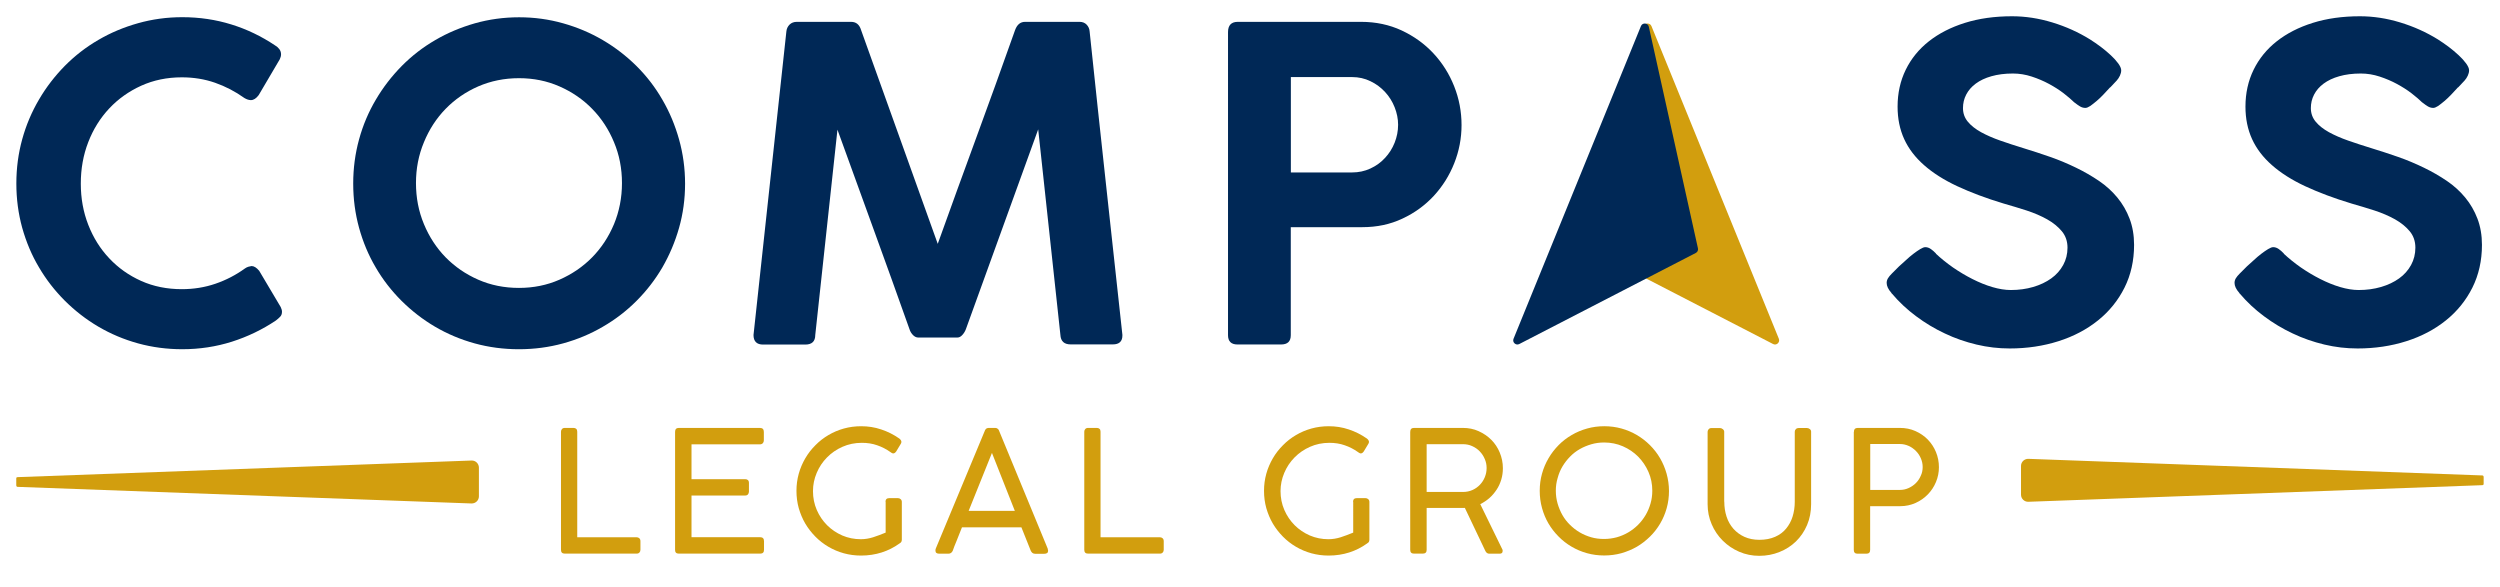 <?xml version="1.0" encoding="UTF-8"?> <!-- Generator: Adobe Illustrator 25.3.1, SVG Export Plug-In . SVG Version: 6.00 Build 0) --> <svg xmlns="http://www.w3.org/2000/svg" xmlns:xlink="http://www.w3.org/1999/xlink" version="1.1" id="Layer_1" x="0px" y="0px" viewBox="0 0 295.15 69.35" style="enable-background:new 0 0 295.15 69.35;" xml:space="preserve"> <style type="text/css"> .st0{fill:#002856;} .st1{fill:#D29E0E;} </style> <g> <path class="st0" d="M32.46,5.35c0.21,0.12,0.38,0.27,0.51,0.44s0.21,0.38,0.21,0.62c0,0.19-0.05,0.38-0.15,0.59l-2.49,4.23 c-0.29,0.39-0.6,0.59-0.92,0.59c-0.1,0-0.22-0.02-0.36-0.06c-0.14-0.04-0.27-0.11-0.41-0.19c-1.08-0.77-2.23-1.37-3.46-1.8 c-1.23-0.43-2.54-0.64-3.92-0.64c-1.74,0-3.34,0.33-4.8,0.99c-1.45,0.66-2.71,1.55-3.77,2.68c-1.06,1.13-1.89,2.45-2.48,3.98 c-0.59,1.52-0.88,3.15-0.88,4.9c0,1.73,0.29,3.35,0.88,4.86s1.41,2.83,2.48,3.96c1.06,1.13,2.32,2.02,3.77,2.67 c1.45,0.65,3.05,0.97,4.8,0.97c1.38,0,2.71-0.21,3.96-0.64c1.26-0.43,2.41-1.03,3.48-1.8c0.14-0.1,0.28-0.17,0.42-0.21 c0.15-0.03,0.27-0.06,0.37-0.08c0.29,0,0.59,0.19,0.9,0.56l2.54,4.28c0.1,0.21,0.15,0.39,0.15,0.56c0,0.24-0.07,0.44-0.22,0.59 c-0.15,0.15-0.31,0.3-0.5,0.44c-1.61,1.08-3.34,1.91-5.19,2.5c-1.86,0.59-3.81,0.89-5.86,0.89c-1.81,0-3.55-0.23-5.22-0.69 c-1.67-0.46-3.23-1.12-4.68-1.97c-1.45-0.85-2.77-1.88-3.96-3.06c-1.19-1.19-2.21-2.5-3.06-3.95c-0.86-1.44-1.51-3-1.98-4.67 c-0.46-1.67-0.69-3.41-0.69-5.22c0-1.81,0.23-3.55,0.69-5.22c0.46-1.67,1.12-3.23,1.98-4.69c0.85-1.46,1.88-2.79,3.06-3.99 c1.19-1.2,2.51-2.22,3.96-3.06c1.45-0.85,3.01-1.5,4.68-1.97s3.41-0.71,5.22-0.71c2.03,0,3.97,0.29,5.8,0.86 C29.14,3.45,30.86,4.28,32.46,5.35z"></path> <path class="st0" d="M41.7,21.67c0-1.8,0.23-3.53,0.69-5.21c0.46-1.68,1.12-3.24,1.98-4.69c0.85-1.45,1.88-2.78,3.06-3.98 c1.19-1.2,2.51-2.22,3.96-3.06c1.45-0.85,3.01-1.5,4.68-1.98c1.67-0.47,3.41-0.71,5.22-0.71c1.8,0,3.53,0.24,5.19,0.71 c1.67,0.47,3.23,1.13,4.68,1.98c1.45,0.85,2.78,1.87,3.98,3.06s2.22,2.52,3.06,3.98c0.85,1.45,1.5,3.02,1.97,4.69 c0.47,1.68,0.71,3.42,0.71,5.23c0,1.81-0.24,3.55-0.71,5.21c-0.47,1.66-1.13,3.21-1.97,4.67c-0.85,1.45-1.87,2.77-3.06,3.96 s-2.52,2.21-3.98,3.05c-1.45,0.85-3.01,1.5-4.68,1.96c-1.67,0.46-3.41,0.69-5.22,0.69c-1.81,0-3.55-0.23-5.22-0.69 c-1.67-0.46-3.23-1.12-4.68-1.97c-1.45-0.85-2.77-1.88-3.96-3.06c-1.19-1.19-2.21-2.5-3.05-3.95c-0.85-1.44-1.5-3-1.96-4.67 C41.93,25.22,41.7,23.48,41.7,21.67z M49.11,21.61c0,1.73,0.31,3.34,0.94,4.85c0.62,1.5,1.48,2.81,2.56,3.92 c1.09,1.11,2.37,1.99,3.85,2.64c1.48,0.65,3.08,0.97,4.81,0.97c1.71,0,3.3-0.32,4.78-0.97c1.48-0.65,2.77-1.53,3.86-2.64 c1.09-1.11,1.95-2.42,2.58-3.92c0.62-1.5,0.94-3.12,0.94-4.85c0-1.71-0.31-3.32-0.94-4.82c-0.62-1.5-1.48-2.82-2.58-3.94 c-1.09-1.12-2.38-2-3.86-2.65c-1.48-0.65-3.07-0.97-4.78-0.97c-1.73,0-3.33,0.33-4.81,0.97c-1.48,0.65-2.76,1.53-3.85,2.65 c-1.09,1.12-1.94,2.43-2.56,3.94C49.42,18.3,49.11,19.9,49.11,21.61z"></path> <path class="st0" d="M92.84,3.71C92.87,3.39,93,3.12,93.22,2.9c0.22-0.21,0.5-0.32,0.85-0.32h6.41c0.6,0,0.99,0.33,1.18,0.97 l9.05,25.24c1.52-4.24,3.05-8.45,4.58-12.62c1.53-4.17,3.05-8.38,4.55-12.62c0.24-0.65,0.63-0.97,1.18-0.97h6.44 c0.34,0,0.62,0.11,0.83,0.33s0.33,0.49,0.35,0.79c0.63,6,1.27,11.98,1.92,17.93c0.65,5.95,1.3,11.92,1.95,17.9v0.08 c0,0.7-0.38,1.05-1.13,1.05h-4.98c-0.77,0-1.17-0.38-1.21-1.13l-2.62-24.26l-8.54,23.6c-0.09,0.24-0.22,0.46-0.41,0.67 s-0.38,0.31-0.59,0.31h-4.62c-0.22,0-0.43-0.1-0.62-0.29c-0.19-0.2-0.33-0.42-0.41-0.68c-1.4-3.95-2.81-7.87-4.23-11.77 c-1.42-3.9-2.85-7.83-4.28-11.8l-2.62,24.24c0,0.75-0.39,1.13-1.18,1.13h-4.98c-0.75,0-1.13-0.38-1.13-1.13L92.84,3.71z"></path> <path class="st0" d="M144.98,3.79c0-0.8,0.38-1.21,1.15-1.21h14.57c1.73,0,3.32,0.34,4.77,1.01c1.45,0.68,2.71,1.58,3.76,2.71 c1.05,1.13,1.87,2.42,2.45,3.89c0.58,1.46,0.87,2.99,0.87,4.58c0,1.56-0.29,3.06-0.86,4.5c-0.57,1.44-1.38,2.73-2.41,3.85 c-1.04,1.12-2.27,2.02-3.71,2.69c-1.44,0.68-3.01,1.01-4.73,1.01h-8.45v12.75c0,0.74-0.38,1.1-1.15,1.1h-5.14 c-0.75,0-1.12-0.37-1.12-1.1V3.79z M165.06,14.73c0-0.7-0.14-1.39-0.41-2.07s-0.65-1.28-1.13-1.8c-0.48-0.52-1.05-0.95-1.72-1.27 c-0.67-0.33-1.4-0.49-2.18-0.49h-7.22v11.26h7.22c0.77,0,1.49-0.15,2.16-0.46c0.67-0.31,1.25-0.72,1.73-1.25 c0.49-0.52,0.87-1.12,1.14-1.8C164.92,16.17,165.06,15.46,165.06,14.73z"></path> <path class="st0" d="M246.2,12.74c-0.22,0-0.43-0.06-0.62-0.17s-0.4-0.26-0.64-0.45l-0.05-0.03c-0.33-0.32-0.74-0.68-1.26-1.08 c-0.51-0.39-1.09-0.76-1.72-1.1c-0.63-0.34-1.31-0.63-2.04-0.87c-0.73-0.24-1.47-0.36-2.22-0.36c-0.96,0-1.8,0.11-2.54,0.32 s-1.35,0.5-1.85,0.87c-0.5,0.37-0.87,0.8-1.13,1.3c-0.26,0.5-0.38,1.03-0.38,1.59c0,0.62,0.19,1.15,0.58,1.62 c0.38,0.46,0.91,0.87,1.56,1.23c0.66,0.36,1.41,0.69,2.27,0.99c0.85,0.3,1.75,0.59,2.69,0.88c1.08,0.33,2.15,0.68,3.21,1.05 s2.07,0.8,3.04,1.27s1.87,0.99,2.71,1.56s1.56,1.23,2.17,1.97c0.61,0.74,1.09,1.57,1.44,2.49c0.35,0.92,0.53,1.95,0.53,3.09 c0,1.86-0.38,3.55-1.13,5.05c-0.75,1.5-1.79,2.79-3.12,3.86c-1.33,1.07-2.88,1.89-4.67,2.46c-1.79,0.57-3.71,0.86-5.76,0.86 c-1.32,0-2.62-0.15-3.92-0.46c-1.3-0.31-2.55-0.74-3.74-1.31c-1.2-0.56-2.33-1.24-3.4-2.04c-1.07-0.79-2.02-1.69-2.86-2.68v0.03 l-0.05-0.1c-0.38-0.43-0.56-0.82-0.56-1.18c0-0.19,0.05-0.37,0.15-0.54c0.1-0.17,0.26-0.36,0.46-0.56l0.85-0.85 c0.26-0.22,0.53-0.47,0.82-0.74c0.29-0.27,0.58-0.52,0.87-0.74c0.29-0.22,0.56-0.41,0.81-0.56c0.25-0.15,0.45-0.23,0.6-0.23 c0.24,0,0.46,0.08,0.67,0.23c0.21,0.15,0.38,0.3,0.51,0.44l0.1,0.1h-0.03c0.6,0.56,1.27,1.1,2.01,1.62 c0.74,0.51,1.51,0.97,2.3,1.37c0.79,0.4,1.57,0.72,2.35,0.95c0.78,0.23,1.51,0.35,2.19,0.35c0.94,0,1.82-0.12,2.64-0.36 c0.82-0.24,1.53-0.58,2.13-1.01s1.07-0.96,1.41-1.58c0.34-0.62,0.51-1.3,0.51-2.05s-0.22-1.4-0.67-1.94s-1.03-1.01-1.74-1.41 c-0.72-0.4-1.53-0.75-2.42-1.04c-0.9-0.29-1.8-0.56-2.71-0.82c-2.09-0.63-3.91-1.32-5.48-2.05c-1.56-0.73-2.87-1.56-3.91-2.48 c-1.04-0.91-1.83-1.94-2.35-3.08c-0.52-1.14-0.78-2.41-0.78-3.83c0-1.59,0.32-3.04,0.96-4.35c0.64-1.31,1.55-2.43,2.73-3.36 c1.18-0.93,2.6-1.66,4.26-2.18c1.66-0.52,3.51-0.78,5.57-0.78c1.56,0,3.14,0.24,4.75,0.73c1.61,0.49,3.09,1.16,4.46,2.01 c0.41,0.26,0.83,0.55,1.26,0.87c0.43,0.33,0.82,0.65,1.18,0.99c0.36,0.33,0.65,0.66,0.88,0.97c0.23,0.32,0.35,0.59,0.35,0.81 c0,0.21-0.05,0.41-0.15,0.63s-0.23,0.41-0.38,0.58l-0.77,0.82V10.3c-0.26,0.27-0.52,0.56-0.79,0.85c-0.27,0.29-0.55,0.55-0.82,0.78 c-0.27,0.23-0.52,0.42-0.74,0.58C246.55,12.66,246.36,12.74,246.2,12.74z"></path> <path class="st0" d="M287.27,12.74c-0.22,0-0.43-0.06-0.62-0.17s-0.4-0.26-0.64-0.45l-0.05-0.03c-0.33-0.32-0.74-0.68-1.26-1.08 c-0.51-0.39-1.09-0.76-1.72-1.1c-0.63-0.34-1.31-0.63-2.04-0.87c-0.73-0.24-1.47-0.36-2.22-0.36c-0.96,0-1.8,0.11-2.54,0.32 s-1.35,0.5-1.85,0.87c-0.5,0.37-0.87,0.8-1.13,1.3c-0.26,0.5-0.38,1.03-0.38,1.59c0,0.62,0.19,1.15,0.58,1.62 c0.38,0.46,0.91,0.87,1.56,1.23c0.66,0.36,1.41,0.69,2.27,0.99c0.85,0.3,1.75,0.59,2.69,0.88c1.08,0.33,2.15,0.68,3.21,1.05 s2.07,0.8,3.04,1.27s1.87,0.99,2.71,1.56s1.56,1.23,2.17,1.97c0.61,0.74,1.09,1.57,1.44,2.49c0.35,0.92,0.53,1.95,0.53,3.09 c0,1.86-0.38,3.55-1.13,5.05c-0.75,1.5-1.79,2.79-3.12,3.86c-1.33,1.07-2.88,1.89-4.67,2.46c-1.79,0.57-3.71,0.86-5.76,0.86 c-1.32,0-2.62-0.15-3.92-0.46c-1.3-0.31-2.55-0.74-3.74-1.31c-1.2-0.56-2.33-1.24-3.4-2.04c-1.07-0.79-2.02-1.69-2.86-2.68v0.03 l-0.05-0.1c-0.38-0.43-0.56-0.82-0.56-1.18c0-0.19,0.05-0.37,0.15-0.54c0.1-0.17,0.26-0.36,0.46-0.56l0.85-0.85 c0.26-0.22,0.53-0.47,0.82-0.74c0.29-0.27,0.58-0.52,0.87-0.74c0.29-0.22,0.56-0.41,0.81-0.56c0.25-0.15,0.45-0.23,0.6-0.23 c0.24,0,0.46,0.08,0.67,0.23c0.21,0.15,0.38,0.3,0.51,0.44l0.1,0.1h-0.03c0.6,0.56,1.27,1.1,2.01,1.62 c0.74,0.51,1.51,0.97,2.3,1.37c0.79,0.4,1.57,0.72,2.35,0.95c0.78,0.23,1.51,0.35,2.19,0.35c0.94,0,1.82-0.12,2.64-0.36 c0.82-0.24,1.53-0.58,2.13-1.01s1.07-0.96,1.41-1.58c0.34-0.62,0.51-1.3,0.51-2.05s-0.22-1.4-0.67-1.94s-1.03-1.01-1.74-1.41 c-0.72-0.4-1.53-0.75-2.42-1.04c-0.9-0.29-1.8-0.56-2.71-0.82c-2.09-0.63-3.91-1.32-5.48-2.05c-1.56-0.73-2.87-1.56-3.91-2.48 c-1.04-0.91-1.83-1.94-2.35-3.08c-0.52-1.14-0.78-2.41-0.78-3.83c0-1.59,0.32-3.04,0.96-4.35c0.64-1.31,1.55-2.43,2.73-3.36 c1.18-0.93,2.6-1.66,4.26-2.18c1.66-0.52,3.51-0.78,5.57-0.78c1.56,0,3.14,0.24,4.75,0.73c1.61,0.49,3.09,1.16,4.46,2.01 c0.41,0.26,0.83,0.55,1.26,0.87c0.43,0.33,0.82,0.65,1.18,0.99c0.36,0.33,0.65,0.66,0.88,0.97c0.23,0.32,0.35,0.59,0.35,0.81 c0,0.21-0.05,0.41-0.15,0.63s-0.23,0.41-0.38,0.58l-0.77,0.82V10.3c-0.26,0.27-0.52,0.56-0.79,0.85c-0.27,0.29-0.55,0.55-0.82,0.78 c-0.27,0.23-0.52,0.42-0.74,0.58C287.61,12.66,287.42,12.74,287.27,12.74z"></path> </g> <g> <path class="st1" d="M75.17,63.43c0.12,0,0.22,0.04,0.31,0.12c0.09,0.08,0.13,0.2,0.13,0.34v1.03c0,0.12-0.04,0.22-0.12,0.31 c-0.08,0.09-0.19,0.13-0.32,0.13h-8.5c-0.29,0-0.44-0.15-0.44-0.44V50.96c0-0.12,0.04-0.22,0.12-0.31 c0.08-0.09,0.19-0.13,0.34-0.13h1.03c0.13,0,0.23,0.04,0.31,0.11c0.08,0.07,0.12,0.18,0.12,0.33v12.47H75.17z"></path> <path class="st1" d="M89.72,50.52c0.31,0,0.46,0.16,0.46,0.48v0.99c0,0.13-0.04,0.24-0.12,0.33s-0.2,0.14-0.36,0.14h-8.06v4.11 h6.34c0.12,0,0.22,0.03,0.31,0.1c0.09,0.07,0.13,0.19,0.13,0.35v1.02c0,0.12-0.04,0.23-0.11,0.32s-0.18,0.14-0.33,0.14h-6.34v4.92 h8.1c0.31,0,0.46,0.16,0.46,0.47v1.03c0,0.29-0.15,0.44-0.44,0.44h-9.62c-0.29,0-0.44-0.14-0.44-0.42V50.98 c0-0.31,0.15-0.46,0.44-0.46H89.72z"></path> <path class="st1" d="M104.54,59.25c0-0.29,0.15-0.44,0.44-0.44h1.03c0.12,0,0.23,0.04,0.32,0.12s0.14,0.19,0.14,0.32v4.47 c0,0.08-0.02,0.15-0.05,0.23c-0.03,0.07-0.09,0.13-0.17,0.17l-0.08,0.06c-0.63,0.45-1.32,0.8-2.07,1.04s-1.57,0.37-2.44,0.37 c-0.71,0-1.38-0.09-2.04-0.27c-0.65-0.18-1.26-0.44-1.82-0.77s-1.08-0.73-1.54-1.2s-0.86-0.98-1.19-1.54 c-0.33-0.56-0.58-1.17-0.77-1.82c-0.18-0.65-0.27-1.33-0.27-2.04c0-0.7,0.09-1.37,0.27-2.02c0.18-0.65,0.44-1.25,0.77-1.82 c0.33-0.57,0.73-1.08,1.2-1.55c0.46-0.47,0.98-0.87,1.54-1.2c0.56-0.33,1.17-0.59,1.82-0.77c0.65-0.18,1.33-0.27,2.04-0.27 c0.82,0,1.61,0.12,2.37,0.38c0.76,0.25,1.47,0.61,2.13,1.07c0.07,0.05,0.13,0.12,0.18,0.19s0.07,0.14,0.07,0.21 c0,0.09-0.03,0.17-0.08,0.24l-0.53,0.88c-0.11,0.16-0.23,0.24-0.35,0.24c-0.05,0-0.1-0.01-0.15-0.04s-0.12-0.06-0.19-0.12 c-0.48-0.34-1-0.61-1.56-0.8c-0.56-0.2-1.17-0.29-1.81-0.29c-0.83,0-1.59,0.16-2.29,0.47c-0.7,0.31-1.31,0.73-1.83,1.26 c-0.52,0.53-0.92,1.13-1.21,1.82c-0.29,0.69-0.44,1.4-0.44,2.15c0,0.79,0.15,1.54,0.45,2.23s0.71,1.29,1.22,1.8 c0.51,0.51,1.11,0.91,1.79,1.21c0.68,0.29,1.41,0.44,2.19,0.44c0.49,0,0.97-0.08,1.45-0.23c0.48-0.16,0.98-0.34,1.48-0.55V59.25z"></path> <path class="st1" d="M112.49,65c-0.05,0.11-0.11,0.2-0.2,0.27c-0.09,0.07-0.2,0.1-0.33,0.1h-1.06c-0.31,0-0.46-0.12-0.46-0.35 c0-0.05,0-0.08,0-0.11c0-0.03,0.01-0.06,0.02-0.08c0.01-0.03,0.01-0.05,0.02-0.07l5.77-13.86c0.01-0.03,0.03-0.07,0.05-0.12 c0.02-0.04,0.05-0.08,0.08-0.12s0.08-0.07,0.15-0.1c0.06-0.03,0.15-0.04,0.25-0.04h0.66c0.1,0,0.18,0.01,0.25,0.04 c0.06,0.03,0.11,0.06,0.15,0.1c0.03,0.04,0.06,0.08,0.08,0.12c0.02,0.04,0.04,0.08,0.05,0.12l5.72,13.86 c0.01,0.03,0.01,0.07,0.02,0.1c0.01,0.03,0.01,0.06,0.02,0.1c0.01,0.03,0.01,0.05,0.01,0.07c0,0.23-0.15,0.35-0.46,0.35h-1.06 c-0.13,0-0.24-0.03-0.33-0.1c-0.09-0.07-0.15-0.16-0.2-0.27l-1.1-2.75h-7.02c-0.23,0.59-0.45,1.13-0.64,1.61 C112.73,64.34,112.58,64.72,112.49,65z M114.36,60.31h5.45l-2.7-6.84L114.36,60.31z"></path> <path class="st1" d="M136.95,63.43c0.12,0,0.22,0.04,0.31,0.12c0.09,0.08,0.13,0.2,0.13,0.34v1.03c0,0.12-0.04,0.22-0.12,0.31 c-0.08,0.09-0.19,0.13-0.32,0.13h-8.5c-0.29,0-0.44-0.15-0.44-0.44V50.96c0-0.12,0.04-0.22,0.12-0.31 c0.08-0.09,0.19-0.13,0.34-0.13h1.03c0.13,0,0.23,0.04,0.31,0.11c0.08,0.07,0.12,0.18,0.12,0.33v12.47H136.95z"></path> <path class="st1" d="M159.74,59.25c0-0.29,0.15-0.44,0.44-0.44h1.03c0.12,0,0.23,0.04,0.32,0.12s0.14,0.19,0.14,0.32v4.47 c0,0.08-0.02,0.15-0.05,0.23c-0.03,0.07-0.09,0.13-0.17,0.17l-0.08,0.06c-0.63,0.45-1.32,0.8-2.07,1.04s-1.57,0.37-2.44,0.37 c-0.71,0-1.38-0.09-2.04-0.27c-0.65-0.18-1.26-0.44-1.82-0.77s-1.08-0.73-1.54-1.2s-0.86-0.98-1.19-1.54 c-0.33-0.56-0.58-1.17-0.77-1.82c-0.18-0.65-0.27-1.33-0.27-2.04c0-0.7,0.09-1.37,0.27-2.02c0.18-0.65,0.44-1.25,0.77-1.82 c0.33-0.57,0.73-1.08,1.2-1.55c0.46-0.47,0.98-0.87,1.54-1.2c0.56-0.33,1.17-0.59,1.82-0.77c0.65-0.18,1.33-0.27,2.04-0.27 c0.82,0,1.61,0.12,2.37,0.38c0.76,0.25,1.47,0.61,2.13,1.07c0.07,0.05,0.13,0.12,0.18,0.19s0.07,0.14,0.07,0.21 c0,0.09-0.03,0.17-0.08,0.24l-0.53,0.88c-0.11,0.16-0.23,0.24-0.35,0.24c-0.05,0-0.1-0.01-0.15-0.04s-0.12-0.06-0.19-0.12 c-0.48-0.34-1-0.61-1.56-0.8c-0.56-0.2-1.17-0.29-1.81-0.29c-0.83,0-1.59,0.16-2.29,0.47c-0.7,0.31-1.31,0.73-1.83,1.26 c-0.52,0.53-0.92,1.13-1.21,1.82c-0.29,0.69-0.44,1.4-0.44,2.15c0,0.79,0.15,1.54,0.45,2.23s0.71,1.29,1.22,1.8 c0.51,0.51,1.11,0.91,1.79,1.21c0.68,0.29,1.41,0.44,2.19,0.44c0.49,0,0.97-0.08,1.45-0.23c0.48-0.16,0.98-0.34,1.48-0.55V59.25z"></path> <path class="st1" d="M166.49,51c0-0.32,0.15-0.48,0.44-0.48h5.77c0.67,0,1.29,0.12,1.86,0.38s1.07,0.59,1.5,1.02 c0.43,0.43,0.76,0.93,1,1.51c0.24,0.58,0.37,1.19,0.37,1.84c0,0.47-0.06,0.92-0.19,1.35c-0.13,0.43-0.31,0.83-0.55,1.19 s-0.51,0.69-0.84,0.98s-0.69,0.53-1.09,0.73l2.64,5.41v0.13c0,0.21-0.12,0.31-0.37,0.31h-1.21c-0.21,0-0.37-0.12-0.48-0.37 l-2.4-5.04c-0.05,0.01-0.11,0.01-0.17,0.01s-0.15,0-0.27,0s-0.27,0-0.46,0s-0.45,0-0.77,0c-0.32,0-0.71,0-1.17,0s-1.02,0-1.67,0 v4.95c0,0.29-0.15,0.44-0.46,0.44h-1.04c-0.29,0-0.44-0.15-0.44-0.44V51z M175.51,55.25c0-0.37-0.07-0.72-0.22-1.06 c-0.14-0.34-0.34-0.64-0.59-0.9c-0.25-0.26-0.55-0.47-0.89-0.62c-0.34-0.16-0.71-0.23-1.11-0.23h-4.27v5.64h4.31 c0.39,0,0.76-0.08,1.1-0.23c0.34-0.15,0.63-0.36,0.88-0.62c0.25-0.26,0.44-0.56,0.58-0.9C175.44,55.98,175.51,55.63,175.51,55.25z"></path> <path class="st1" d="M189.4,50.32c0.7,0,1.38,0.09,2.03,0.27c0.65,0.18,1.26,0.44,1.82,0.77c0.56,0.33,1.08,0.73,1.54,1.19 s0.87,0.98,1.2,1.55c0.33,0.57,0.59,1.18,0.77,1.83c0.18,0.65,0.28,1.33,0.28,2.04c0,0.7-0.09,1.38-0.27,2.02 c-0.18,0.65-0.44,1.26-0.77,1.82c-0.33,0.56-0.73,1.08-1.2,1.54s-0.98,0.86-1.54,1.19c-0.57,0.33-1.18,0.58-1.83,0.77 c-0.65,0.18-1.33,0.27-2.04,0.27c-0.71,0-1.38-0.09-2.03-0.27c-0.65-0.18-1.26-0.44-1.82-0.77c-0.56-0.33-1.08-0.73-1.54-1.2 c-0.46-0.46-0.86-0.98-1.19-1.54c-0.33-0.56-0.58-1.17-0.76-1.82c-0.18-0.65-0.27-1.33-0.27-2.04c0-0.7,0.09-1.38,0.27-2.02 c0.18-0.65,0.44-1.26,0.77-1.82c0.33-0.57,0.73-1.08,1.19-1.55c0.46-0.47,0.98-0.86,1.54-1.19s1.18-0.59,1.83-0.77 C188.02,50.41,188.69,50.32,189.4,50.32z M183.68,57.93c0,0.53,0.07,1.03,0.21,1.52c0.14,0.48,0.33,0.94,0.57,1.36 s0.54,0.81,0.89,1.15c0.35,0.35,0.73,0.64,1.15,0.89s0.88,0.44,1.36,0.58s0.99,0.2,1.51,0.2c0.52,0,1.02-0.07,1.51-0.2 c0.49-0.14,0.94-0.33,1.36-0.58s0.8-0.54,1.15-0.89c0.35-0.35,0.64-0.73,0.89-1.15s0.44-0.88,0.58-1.36 c0.14-0.48,0.21-0.99,0.21-1.52c0-0.79-0.15-1.52-0.45-2.21c-0.3-0.69-0.71-1.29-1.22-1.81c-0.51-0.51-1.11-0.92-1.8-1.22 c-0.69-0.3-1.43-0.45-2.22-0.45c-0.53,0-1.03,0.07-1.51,0.21s-0.94,0.33-1.36,0.57s-0.81,0.54-1.15,0.89s-0.64,0.73-0.89,1.15 s-0.44,0.87-0.57,1.36C183.75,56.91,183.68,57.41,183.68,57.93z"></path> <path class="st1" d="M203.57,59.23c0,0.63,0.09,1.22,0.27,1.77c0.18,0.55,0.45,1.02,0.81,1.43c0.36,0.4,0.79,0.72,1.3,0.95 c0.51,0.23,1.1,0.35,1.76,0.35c0.71,0,1.32-0.12,1.85-0.35c0.53-0.23,0.96-0.55,1.3-0.96s0.6-0.88,0.77-1.42 c0.17-0.55,0.26-1.13,0.26-1.76v-8.27c0-0.12,0.04-0.22,0.13-0.31c0.09-0.09,0.2-0.13,0.33-0.13h0.96c0.13,0,0.24,0.04,0.35,0.12 c0.11,0.08,0.16,0.19,0.16,0.32v8.54c0,0.9-0.16,1.73-0.48,2.48c-0.32,0.75-0.76,1.39-1.31,1.93c-0.56,0.54-1.21,0.96-1.95,1.25 c-0.74,0.3-1.54,0.45-2.38,0.45s-1.63-0.16-2.37-0.48c-0.74-0.32-1.39-0.76-1.94-1.31c-0.56-0.56-1-1.2-1.31-1.94 c-0.32-0.74-0.48-1.53-0.48-2.37v-8.54c0-0.1,0.04-0.2,0.11-0.29s0.18-0.15,0.31-0.15h1.07c0.1,0,0.2,0.04,0.31,0.13 c0.11,0.09,0.16,0.19,0.16,0.31V59.23z"></path> <path class="st1" d="M218.87,51c0-0.32,0.15-0.48,0.46-0.48h4.97c0.66,0,1.27,0.12,1.83,0.37s1.05,0.58,1.46,1s0.74,0.92,0.97,1.48 c0.23,0.56,0.35,1.16,0.35,1.79c0,0.61-0.12,1.2-0.35,1.75c-0.23,0.55-0.55,1.04-0.96,1.46c-0.41,0.42-0.89,0.76-1.45,1.01 s-1.16,0.38-1.81,0.38h-3.55v5.17c0,0.29-0.15,0.44-0.44,0.44h-1.05c-0.29,0-0.44-0.15-0.44-0.44V51z M226.99,55.14 c0-0.35-0.07-0.69-0.21-1.02s-0.33-0.62-0.58-0.87c-0.24-0.25-0.53-0.45-0.85-0.6c-0.33-0.15-0.68-0.23-1.05-0.23h-3.5v5.42h3.5 c0.36,0,0.7-0.07,1.03-0.22c0.33-0.15,0.61-0.34,0.86-0.59c0.25-0.25,0.44-0.54,0.58-0.87C226.92,55.85,226.99,55.5,226.99,55.14z"></path> </g> <path class="st1" d="M293.06,57.28c-0.18,0.01-53.59,1.96-53.59,1.96c-0.47,0.02-0.87-0.36-0.87-0.84v-3.39 c0-0.47,0.39-0.85,0.87-0.84c0,0,53.41,1.95,53.59,1.96c0.18,0.01,0.16,0.2,0.16,0.2v0.79C293.22,57.13,293.23,57.28,293.06,57.28z"></path> <path class="st1" d="M2.08,56.33c0.18-0.01,53.59-1.96,53.59-1.96c0.47-0.02,0.87,0.36,0.87,0.84v3.39c0,0.47-0.39,0.85-0.87,0.84 c0,0-53.41-1.95-53.59-1.96s-0.16-0.2-0.16-0.2v-0.79C1.92,56.48,1.9,56.33,2.08,56.33z"></path> <path class="st1" d="M210.01,39.99L194.97,3.08c-0.18-0.44-0.83-0.39-0.93,0.08l-5.8,26.16c-0.05,0.22,0.06,0.44,0.25,0.54 l20.85,10.76C209.74,40.82,210.18,40.41,210.01,39.99z"></path> <path class="st0" d="M178.69,39.99l15.04-36.91c0.18-0.44,0.83-0.39,0.93,0.08l5.8,26.16c0.05,0.22-0.06,0.44-0.25,0.54 l-20.85,10.76C178.96,40.82,178.51,40.41,178.69,39.99z"></path> </svg> 